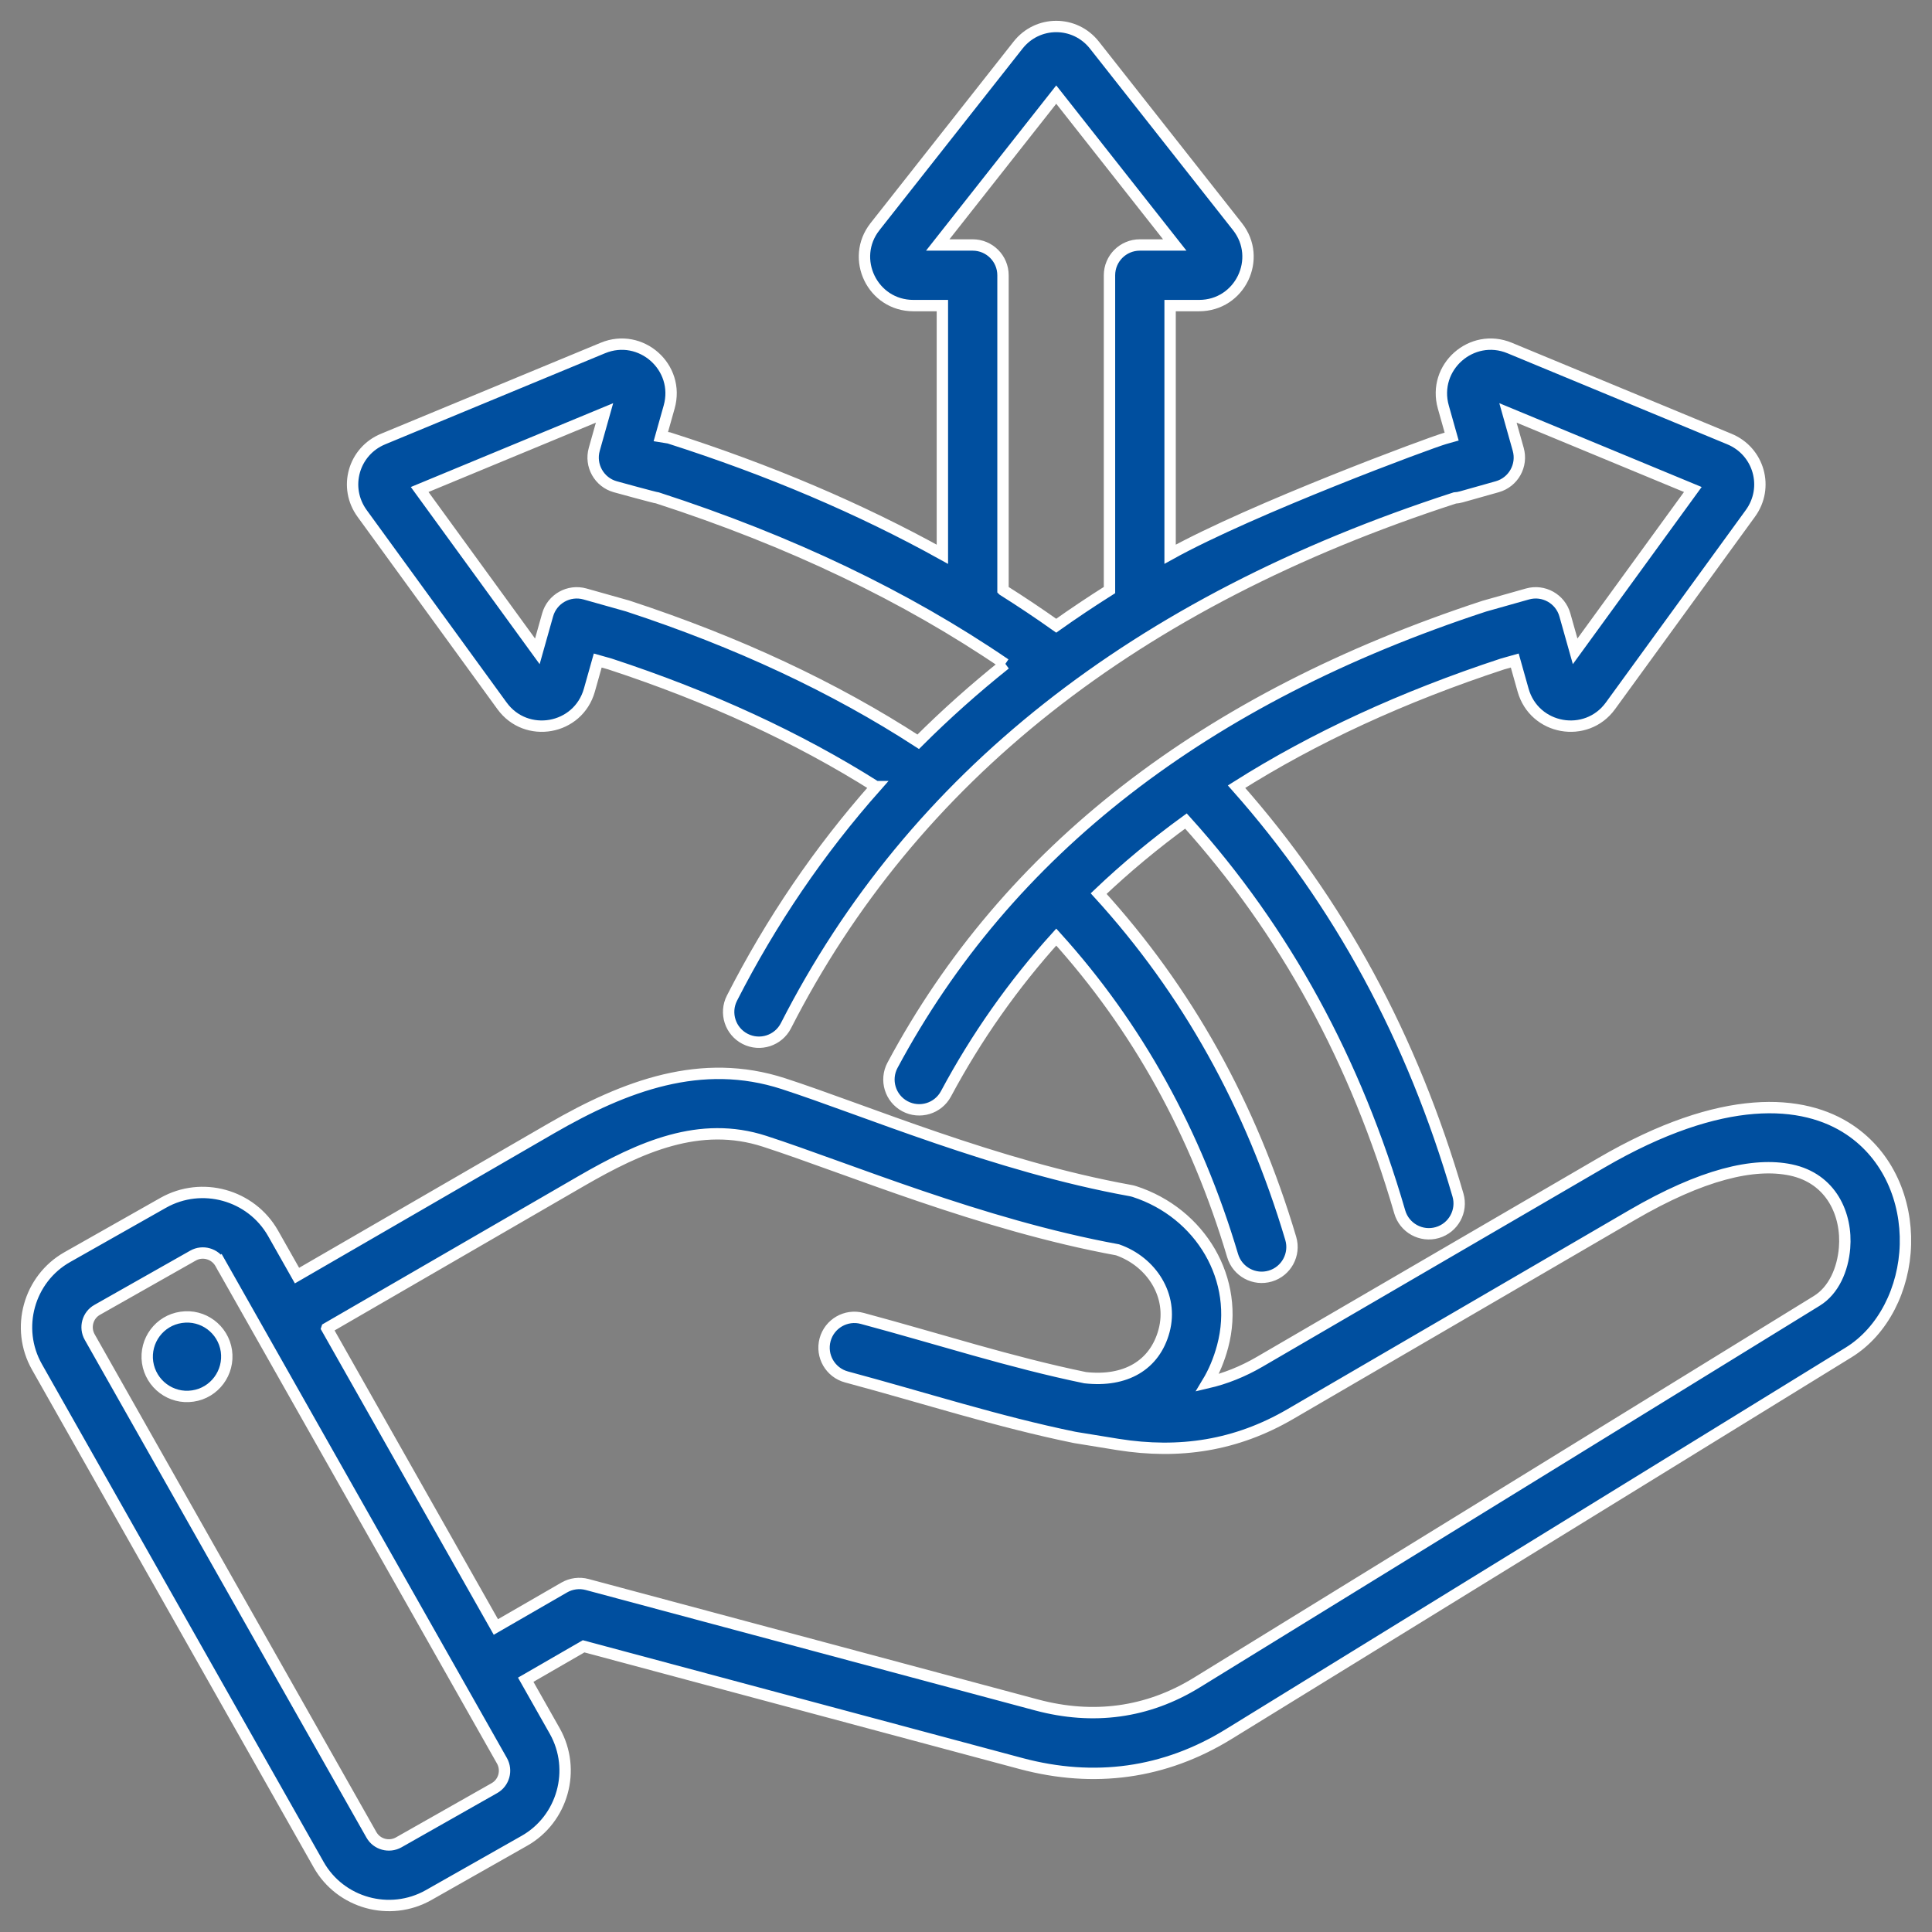<?xml version="1.0" encoding="UTF-8"?>
<svg id="Ebene_1" xmlns="http://www.w3.org/2000/svg" version="1.1" viewBox="0 0 510 510">
  <rect x="0" y="0" width="510" height="510" fill="#808080" stroke="none"/>
  <!-- Generator: Adobe Illustrator 29.8.2, SVG Export Plug-In . SVG Version: 2.1.1 Build 3)  -->
  <defs>
    <style>
      .st0 {
        fill: #004f9f;
        fill-rule: evenodd;
        stroke: #fff;
        stroke-miterlimit: 10;
        stroke-width: 3px;
      }
    </style>
  </defs>
  <path class="st0" d="M138.777,443.409l7.663,13.539c.004.007.007.013.011.02,5.74,10.209,2.101,23.237-8.051,28.971l-25.285,14.331c-.008.005-.016.009-.025.014-10.209,5.74-23.237,2.101-28.973-8.055L9.76,360.842c-5.791-10.217-2.152-23.257,8.011-28.997l25.315-14.332.007-.003c10.16-5.739,23.192-2.131,28.977,8.028l.011.019,6.321,11.169,67.055-38.823c19.662-11.371,39.739-18.856,61.334-11.844,21.317,6.913,56.121,21.806,91.638,28.224.352.063.701.151,1.042.261,17.41,5.638,28.018,23.227,23.263,40.906-.946,3.525-2.291,6.725-4.006,9.563,4.717-1.098,9.309-2.92,13.809-5.542l90.16-52.51c32.083-18.691,53.449-16.837,65.556-8.714,10.29,6.904,15.038,18.7,14.731,30.272-.31,11.68-5.844,22.853-15.004,28.494l-163.601,100.728c-16.977,10.478-35.573,12.933-54.838,7.794l-.009-.003-115.474-30.947-15.281,8.824ZM86.283,350.651l44.613,78.832,18.031-10.411c1.838-1.061,4.022-1.349,6.072-.8l118.668,31.804c14.86,3.964,29.213,2.131,42.309-5.951l.007-.004,163.607-100.731c4.48-2.76,6.858-8.282,7.327-13.962.719-8.724-3.408-18.333-14.2-20.594-9.701-2.033-23.377,1.122-41.967,11.952l-90.157,52.509c-14.259,8.309-29.204,10.6-45.491,8.007-.009-.001-.018-.002-.027-.004l-11.179-1.819c-.003-.001-.007-.001-.01-.002-.108-.017-.216-.037-.323-.059-.004-.001-.008-.002-.011-.002-20.329-4.173-39.182-10.316-60.103-15.938-4.264-1.146-6.796-5.538-5.65-9.802s5.538-6.796,9.802-5.65c20.487,5.506,38.954,11.543,58.845,15.65,10.641,1.195,18.391-3.27,20.836-12.377l.001-.004c2.485-9.239-3.283-18.221-12.277-21.372-36.115-6.618-71.472-21.615-93.152-28.645l-.003-.001c-17.114-5.557-32.801,1.465-48.382,10.476l-67.186,38.898ZM58.164,333.452l-.008-.014c-1.444-2.514-4.672-3.421-7.193-1.998l-25.309,14.329-.007.003c-2.516,1.422-3.4,4.652-1.967,7.18l.003.005,74.359,131.391.003.006c1.425,2.523,4.663,3.408,7.198,1.987l25.268-14.322.01-.006c2.523-1.425,3.408-4.664,1.986-7.199l-74.343-131.362ZM47.842,347.746c5.739-.854,11.068,3.109,11.922,8.848.82,5.738-3.143,11.102-8.881,11.921-5.739.854-11.068-3.142-11.922-8.881-.82-5.739,3.142-11.068,8.881-11.888v0ZM231.219,207.654c-20.484-12.958-43.896-23.735-70.205-32.379l-3.228-.91-2.199,7.803c-2.969,10.536-16.691,12.913-23.058,4.163l-.002-.002-36.91-50.758c-5.02-6.848-2.309-16.468,5.548-19.688l57.983-24.021c9.999-4.138,20.461,5.054,17.492,15.59l-2.199,7.803,2.149.347c26.452,8.448,50.502,18.695,72.177,30.712v-65.645h-7.646c-10.824,0-16.767-12.425-10.146-20.832l.001-.002,37.731-47.881c5.173-6.615,15.057-6.615,20.23,0l37.733,47.883c6.621,8.407.678,20.832-10.147,20.832h-7.646v65.635c21.679-12.013,68.673-29.456,72.518-30.54l1.808-.509-2.199-7.803c-2.968-10.536,7.494-19.728,17.492-15.59l.003.001,57.981,24.02c7.856,3.22,10.567,12.84,5.547,19.688l-36.911,50.76c-6.368,8.75-20.09,6.373-23.058-4.163l-2.199-7.803s-3.229.909-3.235.911c-26.314,8.648-49.727,19.431-70.205,32.389,26.949,30.388,46.411,66.343,58.448,107.795,1.231,4.24-1.212,8.682-5.452,9.913-4.24,1.232-8.682-1.211-9.914-5.451-11.552-39.784-30.318-74.221-56.44-103.192-8.224,5.982-15.905,12.368-23.042,19.159,23.314,25.559,40.244,55.871,50.703,91.013,1.259,4.231-1.154,8.69-5.386,9.949-4.232,1.26-8.69-1.154-9.95-5.385-9.647-32.416-25.172-60.438-46.559-84.101-11.358,12.561-21.069,26.35-29.119,41.383-2.085,3.893-6.937,5.36-10.829,3.276-3.893-2.084-5.361-6.937-3.276-10.829,30.289-56.561,82.372-96.951,156.198-121.175.107-.036,11.419-3.225,11.419-3.225,4.252-1.199,8.671,1.277,9.869,5.53l2.709,9.614,31.066-42.721-48.8-20.216,2.709,9.614c1.198,4.252-1.278,8.671-5.53,9.869l-9.508,2.68c-.555.156-1.124.252-1.698.285-84.465,27.381-143.201,73.896-176.567,139.309-2.006,3.933-6.828,5.497-10.761,3.491-3.934-2.006-5.498-6.828-3.492-10.761,10.363-20.317,23.023-38.937,38.002-55.835l-0-0ZM264.767,155.776c4.812,3.034,9.493,6.165,14.044,9.393,4.558-3.233,9.247-6.368,14.066-9.406v-83.094c0-4.419,3.582-8,8-8h9.23l-31.285-39.7-31.284,39.7h9.229c4.418,0,8,3.581,8,8l-0,83.107ZM265.357,175.297c-26.192-17.891-56.767-32.507-91.749-43.847-.574-.033-11.206-2.965-11.206-2.965-4.253-1.198-6.729-5.617-5.531-9.869l2.709-9.614-48.8,20.216,31.066,42.721,2.709-9.614c1.198-4.253,5.617-6.729,9.87-5.53l11.094,3.126c.109.03.217.063.324.099,28.838,9.462,54.354,21.395,76.542,35.786,7.192-7.182,14.849-14.019,22.972-20.509Z"/>
</svg>